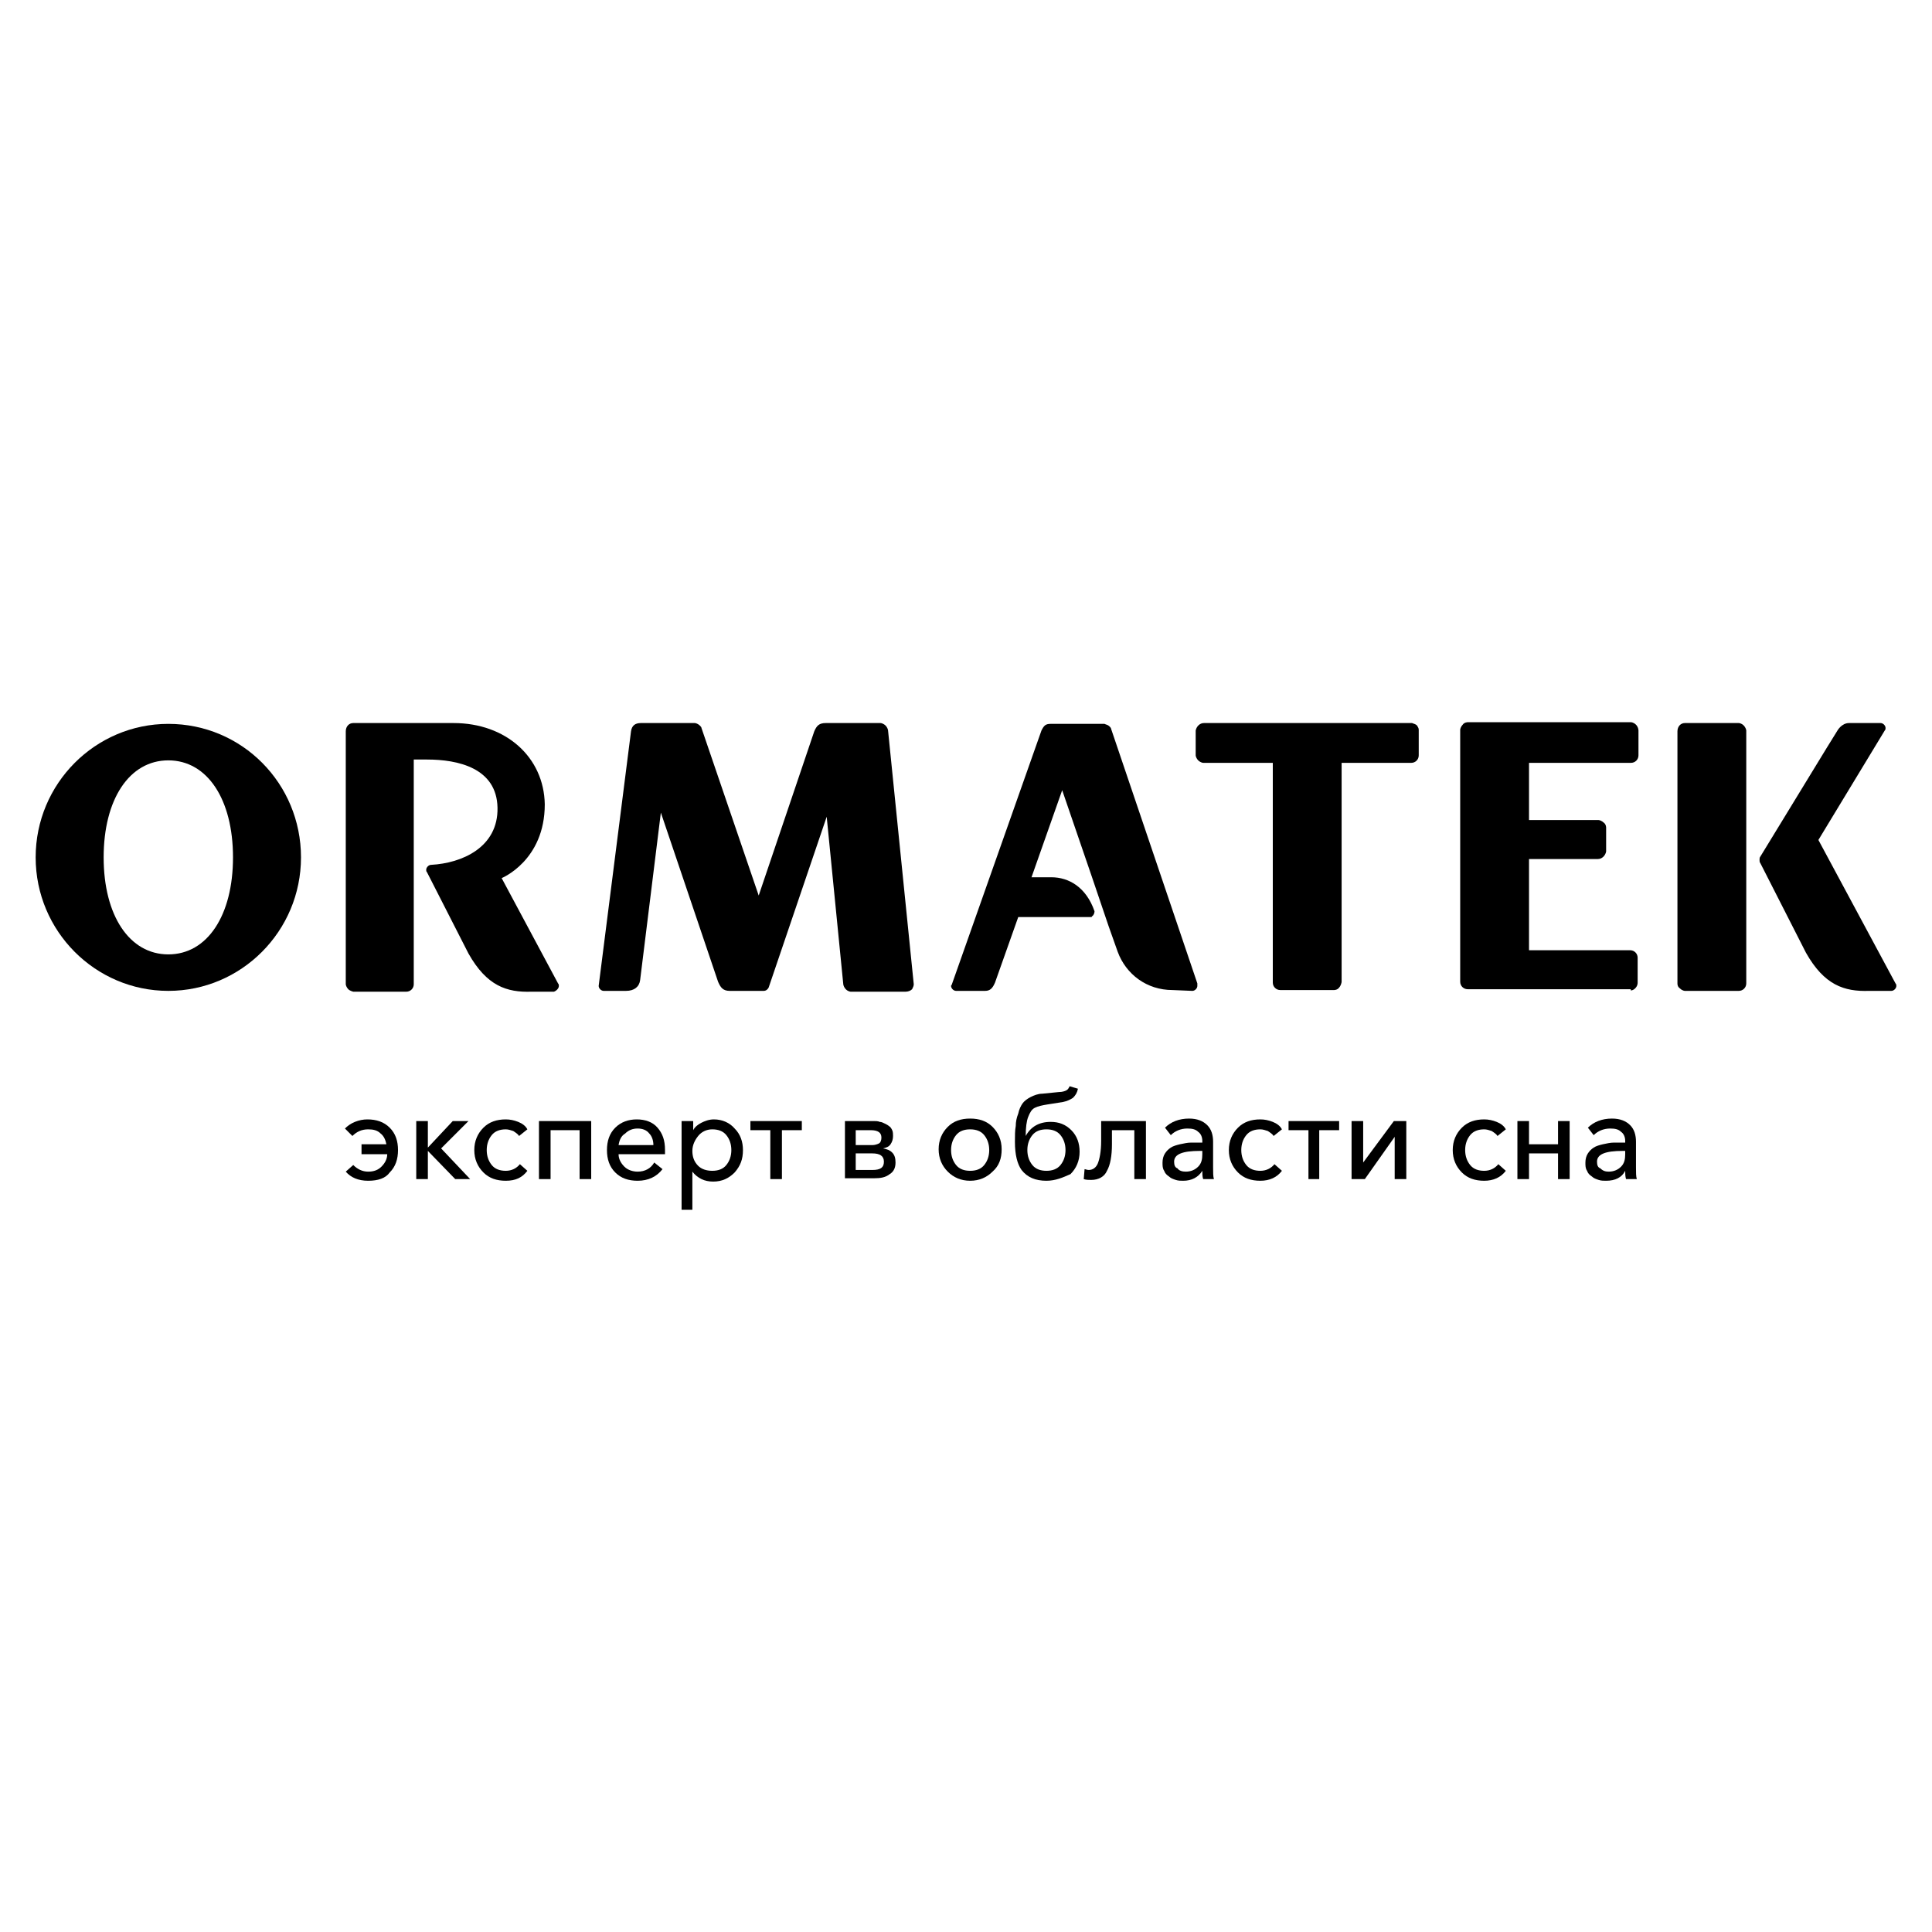 <svg xmlns="http://www.w3.org/2000/svg" xmlns:xlink="http://www.w3.org/1999/xlink" id="layer" x="0px" y="0px" viewBox="0 0 233 233" style="enable-background:new 0 0 233 233;" xml:space="preserve" width="233" height="233"><g>	<path d="M228.7,118.9c0-0.1,0-0.2-0.1-0.3l0,0l-9.3-17.3l8-13.2c0.1-0.1,0.1-0.2,0.1-0.3c0-0.3-0.3-0.6-0.6-0.6h-1.1H223   c-0.9,0-1.4,0.9-1.4,0.9l-1.3,2.1c0,0,0,0,0,0l-8,13.1c-0.1,0.1-0.1,0.3-0.1,0.4c0,0.1,0,0.3,0.1,0.4l5.5,10.8   c2.2,3.9,4.6,4.7,7.6,4.6h2.7C228.4,119.5,228.7,119.2,228.7,118.9"></path>	<path d="M28.1,103.4c0,7-3.1,11.7-7.8,11.7c-4.7,0-7.8-4.7-7.8-11.7c0-7,3.1-11.7,7.8-11.7C25,91.7,28.1,96.4,28.1,103.4   L28.1,103.4z M20.3,87.3c-8.8,0-16,7.2-16,16.1c0,8.9,7.2,16.1,16,16.1c8.8,0,16-7.2,16-16.1C36.3,94.5,29.2,87.3,20.3,87.3"></path>	<path d="M170.9,87.5c-0.2-0.2-0.4-0.2-0.6-0.3l-25.1,0c-0.5,0-0.9,0.4-1,0.9v3c0,0.1,0.1,0.4,0.3,0.6c0.2,0.2,0.5,0.3,0.6,0.3   l8.1,0h0.3l0,0.3v22.4c0,0.2,0,0.5,0,0.7v3.1c0,0.5,0.4,0.9,0.9,0.9h6.5c0,0,0.4,0,0.6-0.3c0.2-0.2,0.3-0.6,0.3-0.7l0-3.6   c0-0.1,0-0.2,0-0.3V92l8.4,0c0.5,0,0.9-0.4,0.9-0.9V88C171.1,87.8,171,87.7,170.9,87.5"></path>	<path d="M197.2,119.2c0.3-0.3,0.3-0.6,0.3-0.7v-3c0-0.5-0.4-0.9-0.9-0.9h-12.2v-11l0.3,0h8c0.5,0,0.9-0.4,1-0.9v-2.9   c0,0,0-0.4-0.3-0.6c-0.2-0.2-0.5-0.3-0.6-0.3h-8.4l0-6.9h6.3c0,0,0.1,0,0.1,0h5.9c0.5,0,0.9-0.4,0.9-0.9v-3c0,0,0-0.4-0.3-0.7   c-0.3-0.3-0.6-0.3-0.6-0.3h-12.9h-6.8c0,0-0.4,0-0.6,0.3c-0.2,0.2-0.3,0.5-0.3,0.6v30.4c0,0.5,0.4,0.9,0.9,0.9h19.7   C196.5,119.5,196.9,119.5,197.2,119.2"></path>	<path d="M210.3,87.5c-0.3-0.3-0.6-0.3-0.6-0.3v0h-6.5c-0.5,0-0.9,0.4-0.9,1v30.4c0,0.1,0,0.4,0.3,0.6c0.3,0.3,0.6,0.3,0.6,0.3h6.5   c0.5,0,0.9-0.4,0.9-0.9l0-30.5C210.6,88,210.5,87.7,210.3,87.5"></path>	<path d="M67.4,118.9c0-0.1,0-0.2-0.1-0.3l-6.8-12.7c0,0,5.2-2.1,5.2-8.9c-0.1-5.7-4.7-9.8-11-9.8H42.6c-0.5,0-0.9,0.4-0.9,1v30.5   c0,0.1,0.1,0.4,0.3,0.6c0.2,0.2,0.6,0.3,0.6,0.3H49c0.5,0,0.9-0.4,0.9-0.9l0-27v-0.1h1.5h0h0h0.1v0c3.7,0,8.4,1,8.5,5.8   c0.1,4.8-4.3,6.7-8,6.9c-0.3,0-0.6,0.3-0.6,0.6c0,0.1,0,0.2,0.1,0.3l5,9.8c2.2,3.9,4.6,4.7,7.6,4.6h2.7   C67.1,119.5,67.4,119.2,67.4,118.9"></path>	<path d="M107.1,88.1c0-0.1-0.1-0.4-0.3-0.6c-0.2-0.2-0.5-0.3-0.6-0.3l-6.6,0c-0.8,0-1.1,0.3-1.4,1L91.5,108l-6.9-20.2   c0-0.1-0.1-0.2-0.2-0.3c-0.2-0.2-0.5-0.3-0.6-0.3l-6.5,0c-0.7,0-1.1,0.3-1.2,1l-3.9,30.7c0,0.3,0.3,0.6,0.6,0.6v0h2.7   c1,0,1.6-0.5,1.7-1.3L79.7,98l6.9,20.4c0.3,0.7,0.6,1.1,1.4,1.1l4.1,0v0c0.3,0,0.5-0.2,0.6-0.4c0,0,0,0,0,0l7-20.6l2,20.2   c0,0.1,0.1,0.4,0.3,0.6c0.3,0.3,0.6,0.3,0.6,0.3h6.6c0.3,0,0.6-0.1,0.8-0.3c0.1-0.2,0.2-0.4,0.2-0.6L107.1,88.1z"></path>	<path d="M143.8,119.5c0.3,0,0.6-0.3,0.6-0.6c0,0,0-0.1,0-0.1l0-0.1c0,0,0-0.1,0-0.1l-10.4-30.7c0-0.1-0.1-0.2-0.2-0.3   c-0.2-0.2-0.4-0.2-0.6-0.3h-6.5c-0.6,0-0.8,0.2-1.1,0.8l-10.8,30.6c0,0.1-0.1,0.1-0.1,0.2c0,0.3,0.3,0.6,0.6,0.6v0h3.5   c0.6,0,0.9-0.3,1.2-1l2.8-7.9h8.7v0c0.1,0,0.2,0,0.2-0.1c0.2-0.1,0.3-0.4,0.3-0.6c-1-2.9-3.1-4.1-5.2-4.1h-2.4l3.7-10.5l3.6,10.5h0   l2,5.9c0,0,0,0,0,0l1.1,3.1c1,2.7,3.5,4.6,6.6,4.6L143.8,119.5L143.8,119.5z"></path>	<path d="M44.4,142.4c-1.2,0-2.1-0.4-2.7-1.1l0.9-0.8c0.5,0.5,1.1,0.8,1.8,0.8c0.7,0,1.2-0.2,1.6-0.6c0.4-0.4,0.7-0.9,0.7-1.5h-3.1   V138h3c-0.1-0.5-0.3-1-0.7-1.3c-0.4-0.4-0.9-0.5-1.5-0.5c-0.8,0-1.4,0.3-1.9,0.8c-0.1-0.1-0.3-0.3-0.5-0.5   c-0.2-0.2-0.3-0.3-0.4-0.4c0.3-0.3,0.7-0.6,1.2-0.8c0.5-0.2,1-0.3,1.5-0.3c1.1,0,2,0.3,2.7,1c0.7,0.7,1,1.6,1,2.7   c0,1.1-0.3,2-1,2.7C46.5,142.1,45.6,142.4,44.4,142.4"></path>	<polygon points="50.2,142.2 50.2,135.2 51.6,135.2 51.6,138.4 51.6,138.4 54.6,135.2 56.5,135.2 53.2,138.5 56.7,142.2 54.9,142.2    51.6,138.8 51.6,138.8 51.6,142.2  "></polygon>	<path d="M61,142.4c-1.1,0-2-0.3-2.7-1c-0.7-0.7-1.1-1.6-1.1-2.7c0-1.1,0.4-2,1.1-2.7c0.7-0.7,1.6-1,2.7-1c0.5,0,1,0.1,1.5,0.3   c0.5,0.2,0.9,0.5,1.1,0.9l-1,0.8c-0.1-0.2-0.4-0.4-0.7-0.6c-0.3-0.1-0.6-0.2-0.9-0.2c-0.7,0-1.3,0.2-1.7,0.7   c-0.4,0.5-0.6,1.1-0.6,1.8c0,0.7,0.2,1.3,0.6,1.8c0.4,0.5,1,0.7,1.7,0.7c0.7,0,1.3-0.3,1.7-0.8l0.9,0.8C63,142,62.2,142.4,61,142.4   "></path>	<polygon points="65,142.2 65,135.2 71.3,135.2 71.3,142.2 69.9,142.2 69.9,136.3 66.4,136.3 66.4,142.2  "></polygon>	<path d="M76.9,142.4c-1.1,0-2-0.3-2.7-1c-0.7-0.7-1-1.6-1-2.7c0-1.1,0.3-2,1-2.7c0.7-0.7,1.6-1,2.6-1c1,0,1.9,0.3,2.5,1   c0.6,0.7,0.9,1.5,0.9,2.7c0,0.2,0,0.4,0,0.5h-5.6c0,0.6,0.3,1.1,0.7,1.5c0.4,0.4,1,0.6,1.6,0.6c0.9,0,1.6-0.4,2-1.1l1,0.8   C79.2,141.9,78.2,142.4,76.9,142.4 M74.6,138.1h4.2c0-0.6-0.2-1.1-0.5-1.4c-0.3-0.4-0.8-0.6-1.4-0.6c-0.6,0-1.1,0.2-1.5,0.6   C74.9,137,74.7,137.5,74.6,138.1"></path>	<path d="M82.2,145.8v-10.6h1.4v1.1h0c0.2-0.4,0.6-0.7,1-0.9c0.4-0.2,0.9-0.4,1.5-0.4c1,0,1.9,0.4,2.5,1.1c0.7,0.7,1,1.6,1,2.6   c0,1.1-0.3,1.9-1,2.7c-0.7,0.7-1.5,1.1-2.6,1.1c-0.5,0-1-0.1-1.4-0.3c-0.4-0.2-0.8-0.5-1.1-0.9h0v4.6H82.2z M85.9,141.2   c0.7,0,1.3-0.2,1.7-0.7c0.4-0.5,0.6-1.1,0.6-1.8c0-0.7-0.2-1.3-0.6-1.8c-0.4-0.5-1-0.7-1.7-0.7c-0.7,0-1.3,0.3-1.7,0.8   c-0.4,0.5-0.7,1.1-0.7,1.8c0,0.7,0.2,1.3,0.7,1.8C84.6,141,85.2,141.2,85.9,141.2"></path>	<polygon points="92.9,142.2 92.9,136.3 90.5,136.3 90.5,135.2 96.7,135.2 96.7,136.3 94.3,136.3 94.3,142.2  "></polygon>	<path d="M101.9,142.2v-7h3.5c0.2,0,0.5,0,0.7,0.1c0.2,0,0.4,0.1,0.6,0.2c0.2,0.1,0.4,0.2,0.5,0.3c0.2,0.1,0.3,0.3,0.4,0.5   c0.1,0.2,0.1,0.5,0.1,0.7c0,0.4-0.1,0.7-0.3,1c-0.2,0.3-0.5,0.4-0.9,0.5v0c0.5,0.1,0.8,0.2,1.1,0.5c0.3,0.3,0.4,0.7,0.4,1.2   c0,0.6-0.2,1.1-0.7,1.4c-0.5,0.4-1.1,0.5-1.9,0.5H101.9z M103.3,138.1h1.9c0.3,0,0.6-0.1,0.8-0.2c0.2-0.1,0.3-0.4,0.3-0.7   c0-0.6-0.4-0.9-1.3-0.9h-1.8V138.1z M103.3,141.1h1.9c1,0,1.4-0.3,1.4-1c0-0.7-0.5-1-1.4-1h-2V141.1z"></path>	<path d="M119.7,141.3c-0.7,0.7-1.6,1.1-2.7,1.1c-1.1,0-2-0.4-2.7-1.1c-0.7-0.7-1.1-1.6-1.1-2.7c0-1.1,0.4-2,1.1-2.7   c0.7-0.7,1.6-1,2.7-1c1.1,0,2,0.3,2.7,1c0.7,0.7,1.1,1.6,1.1,2.7C120.8,139.7,120.5,140.6,119.7,141.3 M115.3,140.5   c0.4,0.5,1,0.7,1.7,0.7c0.7,0,1.3-0.2,1.7-0.7c0.4-0.5,0.6-1.1,0.6-1.8c0-0.7-0.2-1.3-0.6-1.8c-0.4-0.5-1-0.7-1.7-0.7   c-0.7,0-1.3,0.2-1.7,0.7c-0.4,0.5-0.6,1.1-0.6,1.8C114.7,139.4,114.9,140,115.3,140.5"></path>	<path d="M126.2,142.4c-1.3,0-2.3-0.4-3-1.3c-0.5-0.7-0.8-1.8-0.8-3.4c0-0.7,0-1.4,0.1-1.9c0-0.5,0.1-1,0.3-1.5   c0.1-0.5,0.3-0.9,0.5-1.2c0.2-0.3,0.6-0.6,1-0.8c0.4-0.2,0.9-0.4,1.4-0.4l2-0.2c0.4,0,0.7-0.1,0.9-0.2c0.2-0.1,0.3-0.3,0.4-0.5   l1,0.3c-0.1,0.5-0.3,0.8-0.6,1.1c-0.3,0.2-0.7,0.4-1.2,0.5l-1.9,0.3c-0.6,0.1-1.1,0.2-1.5,0.4c-0.4,0.2-0.6,0.6-0.8,1.1   c-0.2,0.5-0.3,1.3-0.3,2.3h0c0.6-1.1,1.6-1.7,3-1.7c1,0,1.8,0.3,2.5,1c0.7,0.7,1,1.6,1,2.6c0,1.1-0.4,2-1.1,2.7   C128.2,142,127.3,142.4,126.2,142.4 M124.5,140.5c0.4,0.5,1,0.7,1.7,0.7c0.7,0,1.3-0.2,1.7-0.7c0.4-0.5,0.6-1.1,0.6-1.8   c0-0.7-0.2-1.3-0.6-1.8c-0.4-0.5-1-0.7-1.7-0.7c-0.7,0-1.3,0.2-1.7,0.7c-0.4,0.5-0.6,1.1-0.6,1.8   C123.9,139.4,124.1,140,124.5,140.5"></path>	<path d="M131.6,142.3c-0.3,0-0.6,0-0.9-0.1l0.1-1.2c0.1,0,0.3,0.1,0.5,0.1c0.5,0,0.9-0.3,1.1-0.8c0.2-0.5,0.4-1.4,0.4-2.7v-2.4h5.4   v7h-1.4v-5.9h-2.7v1.7c0,1.4-0.2,2.5-0.6,3.2C133.2,141.9,132.5,142.3,131.6,142.3"></path>	<path d="M142.7,142.4c-0.3,0-0.6,0-0.9-0.1c-0.3-0.1-0.6-0.2-0.8-0.4c-0.3-0.2-0.5-0.4-0.6-0.7c-0.2-0.3-0.2-0.6-0.2-1   c0-0.4,0.1-0.8,0.3-1.1c0.2-0.3,0.4-0.5,0.7-0.7c0.3-0.2,0.7-0.3,1.1-0.4c0.5-0.1,0.9-0.2,1.3-0.2c0.4,0,0.9,0,1.4,0v-0.2   c0-0.5-0.2-0.9-0.5-1.1c-0.3-0.3-0.7-0.4-1.3-0.4c-0.8,0-1.5,0.3-2,0.8l-0.7-0.9c0.7-0.7,1.7-1.1,2.9-1.1c1,0,1.7,0.3,2.2,0.8   c0.5,0.5,0.7,1.2,0.7,2v3.1c0,0.6,0,1.1,0.1,1.4h-1.3c-0.1-0.3-0.1-0.7-0.1-1h0C144.5,142,143.7,142.4,142.7,142.4 M143,141.3   c0.6,0,1.1-0.2,1.5-0.6c0.4-0.4,0.5-0.9,0.5-1.5v-0.4h-0.3c-2.1,0-3.1,0.4-3.1,1.3c0,0.4,0.1,0.7,0.4,0.8   C142.2,141.2,142.6,141.3,143,141.3"></path>	<path d="M152,142.4c-1.1,0-2-0.3-2.7-1c-0.7-0.7-1.1-1.6-1.1-2.7c0-1.1,0.4-2,1.1-2.7c0.7-0.7,1.6-1,2.7-1c0.5,0,1,0.1,1.5,0.3   c0.5,0.2,0.9,0.5,1.1,0.9l-1,0.8c-0.1-0.2-0.4-0.4-0.7-0.6c-0.3-0.1-0.6-0.2-0.9-0.2c-0.7,0-1.3,0.2-1.7,0.7   c-0.4,0.5-0.6,1.1-0.6,1.8c0,0.7,0.2,1.3,0.6,1.8c0.4,0.5,1,0.7,1.7,0.7c0.7,0,1.3-0.3,1.7-0.8l0.9,0.8   C154,142,153.1,142.4,152,142.4"></path>	<polygon points="157.8,142.2 157.8,136.3 155.4,136.3 155.4,135.2 161.5,135.2 161.5,136.3 159.1,136.3 159.1,142.2  "></polygon>	<polygon points="163,142.2 163,135.2 164.4,135.2 164.4,140.2 164.4,140.2 168.1,135.2 169.6,135.2 169.6,142.2 168.2,142.2    168.2,137.1 168.2,137.1 164.6,142.2  "></polygon>	<path d="M179,142.4c-1.1,0-2-0.3-2.7-1c-0.7-0.7-1.1-1.6-1.1-2.7c0-1.1,0.4-2,1.1-2.7c0.7-0.7,1.6-1,2.7-1c0.5,0,1,0.1,1.5,0.3   c0.5,0.2,0.9,0.5,1.1,0.9l-1,0.8c-0.1-0.2-0.4-0.4-0.7-0.6c-0.3-0.1-0.6-0.2-0.9-0.2c-0.7,0-1.3,0.2-1.7,0.7   c-0.4,0.5-0.6,1.1-0.6,1.8c0,0.7,0.2,1.3,0.6,1.8c0.4,0.5,1,0.7,1.7,0.7c0.7,0,1.3-0.3,1.7-0.8l0.9,0.8   C181,142,180.1,142.4,179,142.4"></path>	<polygon points="183,142.2 183,135.2 184.4,135.2 184.4,138 187.9,138 187.9,135.2 189.3,135.2 189.3,142.2 187.9,142.2    187.9,139.1 184.4,139.1 184.4,142.2  "></polygon>	<path d="M193.7,142.4c-0.3,0-0.6,0-0.9-0.1c-0.3-0.1-0.6-0.2-0.8-0.4c-0.3-0.2-0.5-0.4-0.6-0.7c-0.2-0.3-0.2-0.6-0.2-1   c0-0.4,0.1-0.8,0.3-1.1c0.2-0.3,0.4-0.5,0.7-0.7c0.3-0.2,0.7-0.3,1.1-0.4c0.5-0.1,0.9-0.2,1.3-0.2c0.4,0,0.9,0,1.4,0v-0.2   c0-0.5-0.2-0.9-0.5-1.1c-0.3-0.3-0.7-0.4-1.3-0.4c-0.8,0-1.5,0.3-2,0.8l-0.7-0.9c0.7-0.7,1.7-1.1,2.9-1.1c1,0,1.7,0.3,2.2,0.8   c0.5,0.5,0.7,1.2,0.7,2v3.1c0,0.6,0,1.1,0.1,1.4h-1.3c-0.1-0.3-0.1-0.7-0.1-1h0C195.6,142,194.8,142.4,193.7,142.4 M194,141.3   c0.6,0,1.1-0.2,1.5-0.6c0.4-0.4,0.5-0.9,0.5-1.5v-0.4h-0.3c-2.1,0-3.1,0.4-3.1,1.3c0,0.4,0.1,0.7,0.4,0.8   C193.3,141.2,193.6,141.3,194,141.3"></path></g></svg>